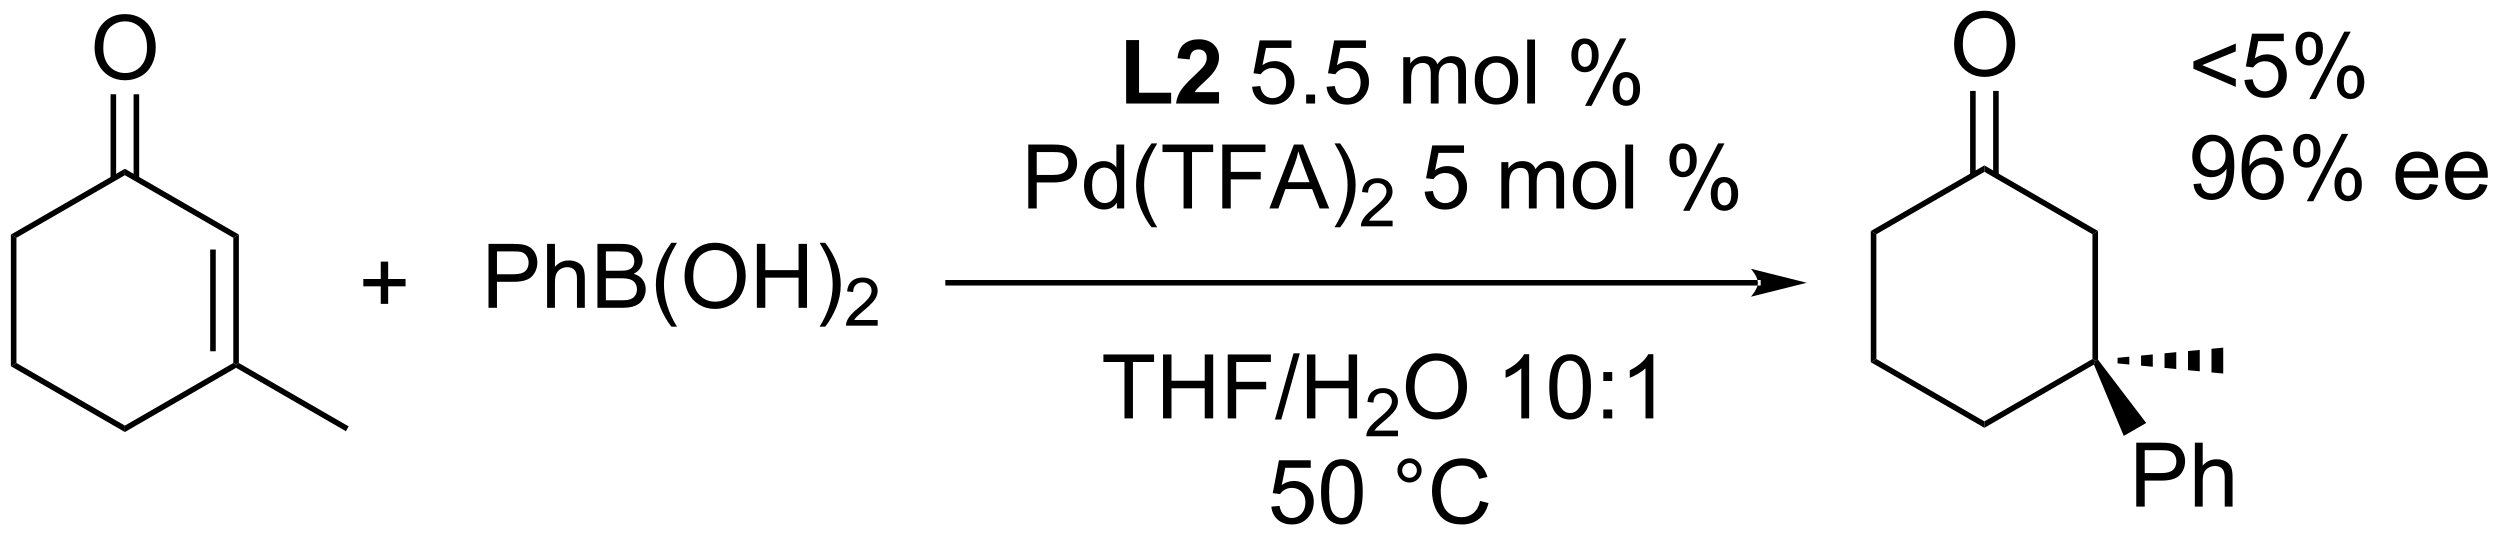 <?xml version="1.0" encoding="UTF-8"?>
<!DOCTYPE svg PUBLIC '-//W3C//DTD SVG 1.0//EN'
          'http://www.w3.org/TR/2001/REC-SVG-20010904/DTD/svg10.dtd'>
<svg stroke-dasharray="none" shape-rendering="auto" xmlns="http://www.w3.org/2000/svg" font-family="'Dialog'" text-rendering="auto" width="90" fill-opacity="1" color-interpolation="auto" color-rendering="auto" preserveAspectRatio="xMidYMid meet" font-size="12px" viewBox="0 0 90 20" fill="black" xmlns:xlink="http://www.w3.org/1999/xlink" stroke="black" image-rendering="auto" stroke-miterlimit="10" stroke-linecap="square" stroke-linejoin="miter" font-style="normal" stroke-width="1" height="20" stroke-dashoffset="0" font-weight="normal" stroke-opacity="1"
><!--Generated by the Batik Graphics2D SVG Generator--><defs id="genericDefs"
  /><g
  ><defs id="defs1"
    ><clipPath clipPathUnits="userSpaceOnUse" id="clipPath1"
      ><path d="M0.646 1.611 L230.806 1.611 L230.806 50.933 L0.646 50.933 L0.646 1.611 Z"
      /></clipPath
      ><clipPath clipPathUnits="userSpaceOnUse" id="clipPath2"
      ><path d="M-0.972 17.631 L-0.972 65.582 L222.789 65.582 L222.789 17.631 Z"
      /></clipPath
    ></defs
    ><g transform="scale(0.391,0.391) translate(-0.646,-1.611) matrix(1.029,0,0,1.029,1.646,-16.524)"
    ><path d="M156.319 43.175 L156.319 43.175 L83.861 43.175 L83.611 43.175 L83.611 42.675 L83.861 42.675 L156.319 42.675 L156.569 42.675 L156.569 43.175 ZM160.694 42.925 L155.694 41.675 C155.694 41.675 156.319 42.378 156.319 42.925 C156.319 43.472 155.694 44.175 155.694 44.175 Z" stroke="none" clip-path="url(#clipPath2)"
    /></g
    ><g transform="matrix(0.402,0,0,0.402,0.391,-7.092)"
    ><path d="M0 38.649 L0.5 38.937 L0.5 50.149 L0 50.437 Z" stroke="none" clip-path="url(#clipPath2)"
    /></g
    ><g transform="matrix(0.402,0,0,0.402,0.391,-7.092)"
    ><path d="M0 50.437 L0.5 50.149 L10.209 55.754 L10.209 56.332 Z" stroke="none" clip-path="url(#clipPath2)"
    /></g
    ><g transform="matrix(0.402,0,0,0.402,0.391,-7.092)"
    ><path d="M10.209 56.332 L10.209 55.754 L19.919 50.149 L20.169 50.293 L20.169 50.582 Z" stroke="none" clip-path="url(#clipPath2)"
    /></g
    ><g transform="matrix(0.402,0,0,0.402,0.391,-7.092)"
    ><path d="M20.419 50.149 L20.169 50.293 L19.919 50.149 L19.919 38.937 L20.419 38.649 ZM18.349 49.098 L18.349 39.988 L17.849 39.988 L17.849 49.098 Z" stroke="none" clip-path="url(#clipPath2)"
    /></g
    ><g transform="matrix(0.402,0,0,0.402,0.391,-7.092)"
    ><path d="M20.419 38.649 L19.919 38.937 L10.209 33.332 L10.209 32.754 Z" stroke="none" clip-path="url(#clipPath2)"
    /></g
    ><g transform="matrix(0.402,0,0,0.402,0.391,-7.092)"
    ><path d="M10.209 32.754 L10.209 33.332 L0.5 38.937 L0 38.649 Z" stroke="none" clip-path="url(#clipPath2)"
    /></g
    ><g transform="matrix(0.402,0,0,0.402,0.391,-7.092)"
    ><path d="M7.497 21.943 Q7.497 20.516 8.263 19.711 Q9.029 18.904 10.239 18.904 Q11.031 18.904 11.667 19.284 Q12.305 19.661 12.638 20.338 Q12.974 21.016 12.974 21.875 Q12.974 22.747 12.622 23.435 Q12.271 24.122 11.625 24.477 Q10.982 24.831 10.234 24.831 Q9.427 24.831 8.789 24.44 Q8.154 24.047 7.825 23.372 Q7.497 22.695 7.497 21.943 ZM8.279 21.953 Q8.279 22.989 8.833 23.586 Q9.391 24.18 10.232 24.18 Q11.086 24.18 11.638 23.578 Q12.193 22.977 12.193 21.872 Q12.193 21.172 11.956 20.651 Q11.719 20.13 11.263 19.844 Q10.81 19.555 10.242 19.555 Q9.437 19.555 8.857 20.109 Q8.279 20.661 8.279 21.953 Z" stroke="none" clip-path="url(#clipPath2)"
    /></g
    ><g transform="matrix(0.402,0,0,0.402,0.391,-7.092)"
    ><path d="M11.491 33.639 L11.491 26.084 L10.991 26.084 L10.991 33.639 ZM9.428 33.639 L9.428 26.084 L8.928 26.084 L8.928 33.639 Z" stroke="none" clip-path="url(#clipPath2)"
    /></g
    ><g transform="matrix(0.402,0,0,0.402,0.391,-7.092)"
    ><path d="M166.56 38.329 L167.06 38.618 L167.06 49.791 L166.56 50.079 Z" stroke="none" clip-path="url(#clipPath2)"
    /></g
    ><g transform="matrix(0.402,0,0,0.402,0.391,-7.092)"
    ><path d="M166.56 50.079 L167.06 49.791 L176.735 55.377 L176.735 55.954 Z" stroke="none" clip-path="url(#clipPath2)"
    /></g
    ><g transform="matrix(0.402,0,0,0.402,0.391,-7.092)"
    ><path d="M176.735 55.954 L176.735 55.377 L186.411 49.791 L186.661 49.935 L186.542 50.292 Z" stroke="none" clip-path="url(#clipPath2)"
    /></g
    ><g transform="matrix(0.402,0,0,0.402,0.391,-7.092)"
    ><path d="M186.911 49.854 L186.661 49.935 L186.411 49.791 L186.411 38.618 L186.911 38.329 Z" stroke="none" clip-path="url(#clipPath2)"
    /></g
    ><g transform="matrix(0.402,0,0,0.402,0.391,-7.092)"
    ><path d="M186.911 38.329 L186.411 38.618 L176.735 33.032 L176.735 32.454 Z" stroke="none" clip-path="url(#clipPath2)"
    /></g
    ><g transform="matrix(0.402,0,0,0.402,0.391,-7.092)"
    ><path d="M176.735 32.454 L176.735 33.032 L167.06 38.618 L166.56 38.329 Z" stroke="none" clip-path="url(#clipPath2)"
    /></g
    ><g transform="matrix(0.402,0,0,0.402,0.391,-7.092)"
    ><path d="M174.023 21.643 Q174.023 20.216 174.789 19.411 Q175.555 18.604 176.766 18.604 Q177.557 18.604 178.193 18.984 Q178.831 19.361 179.164 20.038 Q179.5 20.716 179.5 21.575 Q179.5 22.447 179.148 23.135 Q178.797 23.822 178.151 24.177 Q177.508 24.531 176.76 24.531 Q175.953 24.531 175.315 24.14 Q174.68 23.747 174.351 23.072 Q174.023 22.395 174.023 21.643 ZM174.805 21.653 Q174.805 22.689 175.359 23.286 Q175.917 23.88 176.758 23.88 Q177.612 23.88 178.164 23.278 Q178.719 22.677 178.719 21.572 Q178.719 20.872 178.482 20.351 Q178.245 19.83 177.789 19.544 Q177.336 19.255 176.768 19.255 Q175.964 19.255 175.383 19.809 Q174.805 20.361 174.805 21.653 Z" stroke="none" clip-path="url(#clipPath2)"
    /></g
    ><g transform="matrix(0.402,0,0,0.402,0.391,-7.092)"
    ><path d="M178.017 33.339 L178.017 25.784 L177.517 25.784 L177.517 33.339 ZM175.954 33.339 L175.954 25.784 L175.454 25.784 L175.454 33.339 Z" stroke="none" clip-path="url(#clipPath2)"
    /></g
    ><g transform="matrix(0.402,0,0,0.402,0.391,-7.092)"
    ><path d="M190.334 63.011 L190.334 57.284 L192.495 57.284 Q193.066 57.284 193.365 57.339 Q193.787 57.409 194.071 57.607 Q194.357 57.803 194.532 58.159 Q194.706 58.513 194.706 58.941 Q194.706 59.67 194.24 60.178 Q193.777 60.683 192.56 60.683 L191.092 60.683 L191.092 63.011 L190.334 63.011 ZM191.092 60.006 L192.574 60.006 Q193.308 60.006 193.615 59.732 Q193.925 59.459 193.925 58.964 Q193.925 58.605 193.743 58.349 Q193.56 58.092 193.264 58.011 Q193.074 57.959 192.558 57.959 L191.092 57.959 L191.092 60.006 ZM195.581 63.011 L195.581 57.284 L196.285 57.284 L196.285 59.339 Q196.777 58.769 197.527 58.769 Q197.988 58.769 198.326 58.951 Q198.667 59.131 198.813 59.451 Q198.959 59.771 198.959 60.381 L198.959 63.011 L198.256 63.011 L198.256 60.381 Q198.256 59.855 198.027 59.615 Q197.8 59.373 197.381 59.373 Q197.068 59.373 196.792 59.537 Q196.519 59.698 196.402 59.977 Q196.285 60.253 196.285 60.74 L196.285 63.011 L195.581 63.011 Z" stroke="none" clip-path="url(#clipPath2)"
    /></g
    ><g transform="matrix(0.402,0,0,0.402,0.391,-7.092)"
    ><path d="M186.542 50.292 L186.661 49.935 L186.911 49.854 L191.224 55.519 L189.215 56.678 Z" stroke="none" clip-path="url(#clipPath2)"
    /></g
    ><g transform="matrix(0.402,0,0,0.402,0.391,-7.092)"
    ><path d="M99.876 26.911 L99.876 21.231 L101.032 21.231 L101.032 25.945 L103.907 25.945 L103.907 26.911 L99.876 26.911 ZM108.195 25.89 L108.195 26.911 L104.349 26.911 Q104.411 26.333 104.724 25.814 Q105.036 25.296 105.958 24.442 Q106.701 23.749 106.867 23.505 Q107.094 23.163 107.094 22.833 Q107.094 22.465 106.896 22.268 Q106.701 22.07 106.352 22.07 Q106.008 22.07 105.805 22.278 Q105.602 22.484 105.57 22.965 L104.477 22.856 Q104.576 21.95 105.091 21.557 Q105.607 21.161 106.38 21.161 Q107.227 21.161 107.711 21.619 Q108.195 22.075 108.195 22.755 Q108.195 23.14 108.057 23.491 Q107.919 23.84 107.617 24.223 Q107.419 24.476 106.898 24.953 Q106.38 25.429 106.24 25.585 Q106.102 25.741 106.016 25.89 L108.195 25.89 Z" stroke="none" clip-path="url(#clipPath2)"
    /></g
    ><g transform="matrix(0.402,0,0,0.402,0.391,-7.092)"
    ><path d="M111.154 25.411 L111.891 25.348 Q111.974 25.887 112.271 26.158 Q112.57 26.429 112.992 26.429 Q113.5 26.429 113.852 26.046 Q114.203 25.663 114.203 25.031 Q114.203 24.429 113.865 24.083 Q113.529 23.734 112.982 23.734 Q112.641 23.734 112.367 23.89 Q112.094 24.044 111.937 24.288 L111.279 24.203 L111.833 21.262 L114.68 21.262 L114.68 21.934 L112.396 21.934 L112.086 23.473 Q112.602 23.114 113.169 23.114 Q113.919 23.114 114.435 23.635 Q114.951 24.153 114.951 24.968 Q114.951 25.747 114.497 26.312 Q113.945 27.01 112.992 27.01 Q112.211 27.01 111.716 26.572 Q111.224 26.132 111.154 25.411 ZM115.996 26.911 L115.996 26.109 L116.798 26.109 L116.798 26.911 L115.996 26.911 ZM117.826 25.411 L118.562 25.348 Q118.646 25.887 118.943 26.158 Q119.242 26.429 119.664 26.429 Q120.172 26.429 120.523 26.046 Q120.875 25.663 120.875 25.031 Q120.875 24.429 120.536 24.083 Q120.201 23.734 119.654 23.734 Q119.312 23.734 119.039 23.89 Q118.766 24.044 118.609 24.288 L117.951 24.203 L118.505 21.262 L121.352 21.262 L121.352 21.934 L119.068 21.934 L118.758 23.473 Q119.273 23.114 119.841 23.114 Q120.591 23.114 121.107 23.635 Q121.622 24.153 121.622 24.968 Q121.622 25.747 121.169 26.312 Q120.617 27.01 119.664 27.01 Q118.883 27.01 118.388 26.572 Q117.896 26.132 117.826 25.411 ZM124.693 26.911 L124.693 22.762 L125.32 22.762 L125.32 23.343 Q125.516 23.038 125.838 22.854 Q126.164 22.669 126.578 22.669 Q127.039 22.669 127.333 22.861 Q127.63 23.051 127.75 23.395 Q128.242 22.669 129.031 22.669 Q129.648 22.669 129.979 23.01 Q130.312 23.351 130.312 24.062 L130.312 26.911 L129.614 26.911 L129.614 24.296 Q129.614 23.874 129.544 23.689 Q129.476 23.505 129.297 23.393 Q129.117 23.278 128.875 23.278 Q128.437 23.278 128.148 23.57 Q127.859 23.859 127.859 24.499 L127.859 26.911 L127.156 26.911 L127.156 24.215 Q127.156 23.747 126.984 23.512 Q126.812 23.278 126.422 23.278 Q126.125 23.278 125.872 23.434 Q125.622 23.59 125.508 23.893 Q125.396 24.192 125.396 24.757 L125.396 26.911 L124.693 26.911 ZM131.094 24.835 Q131.094 23.684 131.734 23.13 Q132.271 22.669 133.039 22.669 Q133.896 22.669 134.437 23.229 Q134.982 23.788 134.982 24.778 Q134.982 25.578 134.739 26.038 Q134.5 26.497 134.042 26.752 Q133.583 27.005 133.039 27.005 Q132.169 27.005 131.63 26.447 Q131.094 25.887 131.094 24.835 ZM131.818 24.835 Q131.818 25.632 132.164 26.031 Q132.513 26.426 133.039 26.426 Q133.562 26.426 133.909 26.028 Q134.258 25.63 134.258 24.812 Q134.258 24.044 133.909 23.648 Q133.56 23.249 133.039 23.249 Q132.513 23.249 132.164 23.645 Q131.818 24.038 131.818 24.835 ZM135.79 26.911 L135.79 21.184 L136.493 21.184 L136.493 26.911 L135.79 26.911 ZM139.743 22.559 Q139.743 21.945 140.051 21.515 Q140.361 21.085 140.946 21.085 Q141.486 21.085 141.837 21.471 Q142.191 21.856 142.191 22.601 Q142.191 23.328 141.835 23.721 Q141.478 24.114 140.954 24.114 Q140.434 24.114 140.087 23.729 Q139.743 23.34 139.743 22.559 ZM140.965 21.57 Q140.704 21.57 140.53 21.796 Q140.355 22.023 140.355 22.63 Q140.355 23.179 140.53 23.406 Q140.707 23.63 140.965 23.63 Q141.23 23.63 141.405 23.403 Q141.579 23.176 141.579 22.575 Q141.579 22.02 141.402 21.796 Q141.228 21.57 140.965 21.57 ZM140.97 27.122 L144.103 21.085 L144.673 21.085 L141.551 27.122 L140.97 27.122 ZM143.446 25.567 Q143.446 24.95 143.754 24.523 Q144.064 24.093 144.652 24.093 Q145.191 24.093 145.546 24.479 Q145.9 24.864 145.9 25.609 Q145.9 26.335 145.54 26.729 Q145.184 27.122 144.657 27.122 Q144.137 27.122 143.79 26.734 Q143.446 26.343 143.446 25.567 ZM144.673 24.578 Q144.407 24.578 144.233 24.804 Q144.059 25.031 144.059 25.637 Q144.059 26.184 144.233 26.411 Q144.41 26.637 144.668 26.637 Q144.939 26.637 145.111 26.411 Q145.285 26.184 145.285 25.583 Q145.285 25.028 145.108 24.804 Q144.934 24.578 144.673 24.578 Z" stroke="none" clip-path="url(#clipPath2)"
    /></g
    ><g transform="matrix(0.402,0,0,0.402,0.391,-7.092)"
    ><path d="M91.111 36.311 L91.111 30.584 L93.272 30.584 Q93.843 30.584 94.142 30.639 Q94.564 30.709 94.848 30.907 Q95.134 31.102 95.309 31.459 Q95.483 31.813 95.483 32.24 Q95.483 32.97 95.017 33.477 Q94.553 33.983 93.337 33.983 L91.869 33.983 L91.869 36.311 L91.111 36.311 ZM91.869 33.306 L93.35 33.306 Q94.085 33.306 94.392 33.032 Q94.702 32.759 94.702 32.264 Q94.702 31.904 94.52 31.649 Q94.337 31.392 94.04 31.311 Q93.85 31.259 93.335 31.259 L91.869 31.259 L91.869 33.306 ZM99.048 36.311 L99.048 35.787 Q98.655 36.404 97.889 36.404 Q97.392 36.404 96.975 36.131 Q96.561 35.858 96.332 35.368 Q96.103 34.876 96.103 34.24 Q96.103 33.618 96.309 33.113 Q96.517 32.608 96.931 32.339 Q97.345 32.069 97.858 32.069 Q98.233 32.069 98.525 32.227 Q98.819 32.384 99.001 32.639 L99.001 30.584 L99.702 30.584 L99.702 36.311 L99.048 36.311 ZM96.827 34.24 Q96.827 35.037 97.163 35.433 Q97.499 35.826 97.954 35.826 Q98.415 35.826 98.738 35.449 Q99.061 35.071 99.061 34.298 Q99.061 33.446 98.733 33.048 Q98.405 32.649 97.923 32.649 Q97.454 32.649 97.139 33.032 Q96.827 33.415 96.827 34.24 ZM102.151 37.996 Q101.568 37.261 101.164 36.277 Q100.763 35.29 100.763 34.235 Q100.763 33.306 101.065 32.454 Q101.417 31.467 102.151 30.485 L102.654 30.485 Q102.182 31.298 102.029 31.647 Q101.792 32.186 101.654 32.772 Q101.487 33.501 101.487 34.24 Q101.487 36.118 102.654 37.996 L102.151 37.996 ZM105.018 36.311 L105.018 31.259 L103.13 31.259 L103.13 30.584 L107.669 30.584 L107.669 31.259 L105.776 31.259 L105.776 36.311 L105.018 36.311 ZM108.486 36.311 L108.486 30.584 L112.35 30.584 L112.35 31.259 L109.244 31.259 L109.244 33.032 L111.931 33.032 L111.931 33.709 L109.244 33.709 L109.244 36.311 L108.486 36.311 ZM112.703 36.311 L114.904 30.584 L115.722 30.584 L118.065 36.311 L117.201 36.311 L116.534 34.576 L114.138 34.576 L113.51 36.311 L112.703 36.311 ZM114.357 33.959 L116.3 33.959 L115.701 32.373 Q115.427 31.649 115.294 31.186 Q115.185 31.735 114.987 32.279 L114.357 33.959 ZM119.042 37.996 L118.537 37.996 Q119.706 36.118 119.706 34.24 Q119.706 33.506 119.537 32.782 Q119.404 32.196 119.167 31.657 Q119.013 31.306 118.537 30.485 L119.042 30.485 Q119.776 31.467 120.128 32.454 Q120.427 33.306 120.427 34.235 Q120.427 35.29 120.023 36.277 Q119.62 37.261 119.042 37.996 Z" stroke="none" clip-path="url(#clipPath2)"
    /></g
    ><g transform="matrix(0.402,0,0,0.402,0.391,-7.092)"
    ><path d="M123.738 37.403 L123.738 37.911 L120.898 37.911 Q120.892 37.719 120.96 37.544 Q121.068 37.255 121.306 36.973 Q121.546 36.692 121.998 36.323 Q122.697 35.749 122.943 35.413 Q123.189 35.077 123.189 34.778 Q123.189 34.465 122.964 34.251 Q122.742 34.034 122.38 34.034 Q121.999 34.034 121.771 34.262 Q121.543 34.491 121.54 34.895 L120.998 34.84 Q121.054 34.233 121.418 33.917 Q121.781 33.598 122.392 33.598 Q123.011 33.598 123.371 33.942 Q123.732 34.284 123.732 34.79 Q123.732 35.047 123.626 35.297 Q123.521 35.546 123.275 35.821 Q123.031 36.096 122.462 36.577 Q121.988 36.975 121.853 37.118 Q121.718 37.26 121.63 37.403 L123.738 37.403 Z" stroke="none" clip-path="url(#clipPath2)"
    /></g
    ><g transform="matrix(0.402,0,0,0.402,0.391,-7.092)"
    ><path d="M126.609 34.811 L127.346 34.748 Q127.43 35.287 127.726 35.558 Q128.026 35.829 128.448 35.829 Q128.956 35.829 129.307 35.446 Q129.659 35.063 129.659 34.431 Q129.659 33.829 129.32 33.483 Q128.984 33.134 128.437 33.134 Q128.096 33.134 127.823 33.29 Q127.549 33.444 127.393 33.688 L126.734 33.602 L127.289 30.662 L130.135 30.662 L130.135 31.334 L127.851 31.334 L127.541 32.873 Q128.057 32.514 128.625 32.514 Q129.375 32.514 129.89 33.035 Q130.406 33.553 130.406 34.368 Q130.406 35.147 129.953 35.712 Q129.401 36.41 128.448 36.41 Q127.666 36.41 127.172 35.972 Q126.68 35.532 126.609 34.811 ZM133.476 36.311 L133.476 32.162 L134.104 32.162 L134.104 32.743 Q134.299 32.438 134.622 32.254 Q134.948 32.069 135.362 32.069 Q135.823 32.069 136.117 32.261 Q136.414 32.451 136.534 32.795 Q137.026 32.069 137.815 32.069 Q138.432 32.069 138.763 32.41 Q139.096 32.751 139.096 33.462 L139.096 36.311 L138.398 36.311 L138.398 33.696 Q138.398 33.274 138.328 33.089 Q138.26 32.904 138.081 32.793 Q137.901 32.678 137.659 32.678 Q137.221 32.678 136.932 32.97 Q136.643 33.259 136.643 33.899 L136.643 36.311 L135.94 36.311 L135.94 33.615 Q135.94 33.147 135.768 32.912 Q135.596 32.678 135.206 32.678 Q134.909 32.678 134.656 32.834 Q134.406 32.99 134.292 33.293 Q134.179 33.592 134.179 34.157 L134.179 36.311 L133.476 36.311 ZM139.877 34.235 Q139.877 33.084 140.518 32.529 Q141.054 32.069 141.823 32.069 Q142.679 32.069 143.221 32.629 Q143.765 33.188 143.765 34.178 Q143.765 34.977 143.523 35.438 Q143.284 35.897 142.825 36.152 Q142.367 36.404 141.823 36.404 Q140.953 36.404 140.414 35.847 Q139.877 35.287 139.877 34.235 ZM140.601 34.235 Q140.601 35.032 140.948 35.431 Q141.297 35.826 141.823 35.826 Q142.346 35.826 142.692 35.428 Q143.042 35.029 143.042 34.212 Q143.042 33.444 142.692 33.048 Q142.344 32.649 141.823 32.649 Q141.297 32.649 140.948 33.045 Q140.601 33.438 140.601 34.235 ZM144.574 36.311 L144.574 30.584 L145.277 30.584 L145.277 36.311 L144.574 36.311 ZM148.527 31.959 Q148.527 31.345 148.834 30.915 Q149.144 30.485 149.73 30.485 Q150.269 30.485 150.621 30.871 Q150.975 31.256 150.975 32.001 Q150.975 32.727 150.618 33.121 Q150.262 33.514 149.738 33.514 Q149.217 33.514 148.871 33.129 Q148.527 32.74 148.527 31.959 ZM149.749 30.97 Q149.488 30.97 149.314 31.196 Q149.139 31.423 149.139 32.029 Q149.139 32.579 149.314 32.806 Q149.491 33.029 149.749 33.029 Q150.014 33.029 150.189 32.803 Q150.363 32.576 150.363 31.975 Q150.363 31.42 150.186 31.196 Q150.012 30.97 149.749 30.97 ZM149.754 36.522 L152.887 30.485 L153.457 30.485 L150.334 36.522 L149.754 36.522 ZM152.23 34.967 Q152.23 34.35 152.538 33.923 Q152.847 33.493 153.436 33.493 Q153.975 33.493 154.329 33.879 Q154.683 34.264 154.683 35.009 Q154.683 35.735 154.324 36.129 Q153.967 36.522 153.441 36.522 Q152.92 36.522 152.574 36.134 Q152.23 35.743 152.23 34.967 ZM153.457 33.977 Q153.191 33.977 153.017 34.204 Q152.842 34.431 152.842 35.037 Q152.842 35.584 153.017 35.811 Q153.194 36.037 153.452 36.037 Q153.722 36.037 153.894 35.811 Q154.069 35.584 154.069 34.983 Q154.069 34.428 153.892 34.204 Q153.717 33.977 153.457 33.977 Z" stroke="none" clip-path="url(#clipPath2)"
    /></g
    ><g transform="matrix(0.402,0,0,0.402,0.391,-7.092)"
    ><path d="M99.727 55.111 L99.727 50.059 L97.839 50.059 L97.839 49.384 L102.378 49.384 L102.378 50.059 L100.485 50.059 L100.485 55.111 L99.727 55.111 ZM103.179 55.111 L103.179 49.384 L103.937 49.384 L103.937 51.736 L106.913 51.736 L106.913 49.384 L107.671 49.384 L107.671 55.111 L106.913 55.111 L106.913 52.41 L103.937 52.41 L103.937 55.111 L103.179 55.111 ZM108.972 55.111 L108.972 49.384 L112.837 49.384 L112.837 50.059 L109.73 50.059 L109.73 51.832 L112.417 51.832 L112.417 52.509 L109.73 52.509 L109.73 55.111 L108.972 55.111 ZM113.203 55.21 L114.864 49.285 L115.427 49.285 L113.77 55.21 L113.203 55.21 ZM116.066 55.111 L116.066 49.384 L116.824 49.384 L116.824 51.736 L119.8 51.736 L119.8 49.384 L120.558 49.384 L120.558 55.111 L119.8 55.111 L119.8 52.41 L116.824 52.41 L116.824 55.111 L116.066 55.111 Z" stroke="none" clip-path="url(#clipPath2)"
    /></g
    ><g transform="matrix(0.402,0,0,0.402,0.391,-7.092)"
    ><path d="M124.224 56.203 L124.224 56.711 L121.384 56.711 Q121.378 56.519 121.447 56.344 Q121.554 56.055 121.792 55.773 Q122.033 55.492 122.484 55.123 Q123.183 54.549 123.429 54.213 Q123.675 53.877 123.675 53.578 Q123.675 53.266 123.451 53.051 Q123.228 52.834 122.867 52.834 Q122.486 52.834 122.257 53.062 Q122.029 53.291 122.027 53.695 L121.484 53.641 Q121.54 53.033 121.904 52.717 Q122.267 52.398 122.878 52.398 Q123.498 52.398 123.857 52.742 Q124.218 53.084 124.218 53.59 Q124.218 53.847 124.113 54.097 Q124.007 54.346 123.761 54.621 Q123.517 54.896 122.949 55.377 Q122.474 55.775 122.339 55.918 Q122.205 56.06 122.117 56.203 L124.224 56.203 Z" stroke="none" clip-path="url(#clipPath2)"
    /></g
    ><g transform="matrix(0.402,0,0,0.402,0.391,-7.092)"
    ><path d="M124.927 52.322 Q124.927 50.895 125.693 50.09 Q126.459 49.283 127.67 49.283 Q128.461 49.283 129.097 49.663 Q129.735 50.041 130.068 50.718 Q130.404 51.395 130.404 52.254 Q130.404 53.126 130.053 53.814 Q129.701 54.501 129.055 54.856 Q128.412 55.21 127.665 55.21 Q126.857 55.21 126.219 54.819 Q125.584 54.426 125.256 53.751 Q124.927 53.074 124.927 52.322 ZM125.709 52.332 Q125.709 53.369 126.263 53.965 Q126.821 54.559 127.662 54.559 Q128.516 54.559 129.068 53.957 Q129.623 53.356 129.623 52.251 Q129.623 51.551 129.386 51.03 Q129.149 50.509 128.693 50.223 Q128.24 49.934 127.672 49.934 Q126.868 49.934 126.287 50.488 Q125.709 51.041 125.709 52.332 ZM135.967 55.111 L135.263 55.111 L135.263 50.629 Q135.008 50.871 134.597 51.113 Q134.185 51.356 133.857 51.478 L133.857 50.798 Q134.446 50.52 134.886 50.126 Q135.329 49.731 135.513 49.361 L135.967 49.361 L135.967 55.111 ZM137.767 52.285 Q137.767 51.27 137.976 50.653 Q138.184 50.033 138.595 49.697 Q139.01 49.361 139.635 49.361 Q140.095 49.361 140.442 49.546 Q140.791 49.731 141.017 50.082 Q141.244 50.431 141.371 50.934 Q141.502 51.434 141.502 52.285 Q141.502 53.293 141.293 53.913 Q141.088 54.533 140.674 54.871 Q140.262 55.21 139.635 55.21 Q138.806 55.21 138.333 54.613 Q137.767 53.9 137.767 52.285 ZM138.489 52.285 Q138.489 53.697 138.819 54.163 Q139.15 54.629 139.635 54.629 Q140.119 54.629 140.447 54.16 Q140.778 53.691 140.778 52.285 Q140.778 50.871 140.447 50.408 Q140.119 49.941 139.627 49.941 Q139.142 49.941 138.853 50.353 Q138.489 50.876 138.489 52.285 ZM142.607 51.762 L142.607 50.962 L143.407 50.962 L143.407 51.762 L142.607 51.762 ZM142.607 55.111 L142.607 54.309 L143.407 54.309 L143.407 55.111 L142.607 55.111 ZM147.088 55.111 L146.385 55.111 L146.385 50.629 Q146.129 50.871 145.718 51.113 Q145.306 51.356 144.978 51.478 L144.978 50.798 Q145.567 50.52 146.007 50.126 Q146.45 49.731 146.635 49.361 L147.088 49.361 L147.088 55.111 Z" stroke="none" clip-path="url(#clipPath2)"
    /></g
    ><g transform="matrix(0.402,0,0,0.402,0.391,-7.092)"
    ><path d="M112.88 63.011 L113.617 62.948 Q113.701 63.487 113.997 63.758 Q114.297 64.029 114.719 64.029 Q115.227 64.029 115.578 63.646 Q115.93 63.263 115.93 62.631 Q115.93 62.029 115.591 61.683 Q115.255 61.334 114.708 61.334 Q114.367 61.334 114.094 61.49 Q113.82 61.644 113.664 61.888 L113.005 61.803 L113.56 58.862 L116.406 58.862 L116.406 59.534 L114.122 59.534 L113.812 61.073 Q114.328 60.714 114.896 60.714 Q115.646 60.714 116.162 61.235 Q116.677 61.753 116.677 62.568 Q116.677 63.347 116.224 63.912 Q115.672 64.61 114.719 64.61 Q113.938 64.61 113.443 64.172 Q112.951 63.732 112.88 63.011 ZM117.329 61.685 Q117.329 60.67 117.538 60.053 Q117.746 59.433 118.158 59.097 Q118.572 58.761 119.197 58.761 Q119.658 58.761 120.004 58.946 Q120.353 59.131 120.579 59.482 Q120.806 59.831 120.934 60.334 Q121.064 60.834 121.064 61.685 Q121.064 62.693 120.856 63.313 Q120.65 63.933 120.236 64.271 Q119.824 64.61 119.197 64.61 Q118.368 64.61 117.895 64.013 Q117.329 63.3 117.329 61.685 ZM118.051 61.685 Q118.051 63.097 118.382 63.563 Q118.712 64.029 119.197 64.029 Q119.681 64.029 120.009 63.56 Q120.34 63.092 120.34 61.685 Q120.34 60.271 120.009 59.808 Q119.681 59.342 119.189 59.342 Q118.704 59.342 118.415 59.753 Q118.051 60.276 118.051 61.685 ZM124.168 59.769 Q124.168 59.318 124.486 59.003 Q124.806 58.685 125.251 58.685 Q125.704 58.685 126.02 59.003 Q126.337 59.318 126.337 59.769 Q126.337 60.217 126.017 60.537 Q125.699 60.855 125.251 60.855 Q124.806 60.855 124.486 60.539 Q124.168 60.222 124.168 59.769 ZM124.595 59.769 Q124.595 60.042 124.788 60.235 Q124.981 60.428 125.254 60.428 Q125.525 60.428 125.718 60.235 Q125.91 60.042 125.91 59.769 Q125.91 59.495 125.718 59.303 Q125.525 59.107 125.254 59.107 Q124.981 59.107 124.788 59.303 Q124.595 59.495 124.595 59.769 ZM131.57 62.503 L132.328 62.693 Q132.091 63.628 131.471 64.12 Q130.852 64.61 129.958 64.61 Q129.031 64.61 128.451 64.232 Q127.872 63.855 127.568 63.141 Q127.266 62.425 127.266 61.605 Q127.266 60.709 127.607 60.045 Q127.951 59.378 128.581 59.032 Q129.211 58.685 129.969 58.685 Q130.828 58.685 131.414 59.123 Q132 59.56 132.232 60.355 L131.484 60.529 Q131.286 59.904 130.906 59.62 Q130.529 59.334 129.953 59.334 Q129.294 59.334 128.849 59.651 Q128.406 59.967 128.227 60.5 Q128.047 61.034 128.047 61.599 Q128.047 62.331 128.26 62.875 Q128.474 63.42 128.922 63.691 Q129.372 63.959 129.896 63.959 Q130.531 63.959 130.971 63.592 Q131.414 63.224 131.57 62.503 Z" stroke="none" clip-path="url(#clipPath2)"
    /></g
    ><g transform="matrix(0.402,0,0,0.402,0.391,-7.092)"
    ><path d="M42.774 45.208 L42.774 39.482 L44.935 39.482 Q45.506 39.482 45.805 39.536 Q46.227 39.607 46.511 39.805 Q46.797 40 46.972 40.357 Q47.146 40.711 47.146 41.138 Q47.146 41.867 46.68 42.375 Q46.217 42.88 45.001 42.88 L43.532 42.88 L43.532 45.208 L42.774 45.208 ZM43.532 42.203 L45.014 42.203 Q45.748 42.203 46.055 41.93 Q46.365 41.656 46.365 41.161 Q46.365 40.802 46.183 40.547 Q46.001 40.289 45.704 40.208 Q45.514 40.156 44.998 40.156 L43.532 40.156 L43.532 42.203 ZM48.021 45.208 L48.021 39.482 L48.724 39.482 L48.724 41.536 Q49.217 40.966 49.967 40.966 Q50.428 40.966 50.766 41.148 Q51.107 41.328 51.253 41.648 Q51.399 41.969 51.399 42.578 L51.399 45.208 L50.696 45.208 L50.696 42.578 Q50.696 42.052 50.467 41.813 Q50.24 41.57 49.821 41.57 Q49.508 41.57 49.232 41.734 Q48.959 41.896 48.842 42.175 Q48.724 42.451 48.724 42.938 L48.724 45.208 L48.021 45.208 ZM52.528 45.208 L52.528 39.482 L54.676 39.482 Q55.333 39.482 55.728 39.656 Q56.127 39.828 56.351 40.19 Q56.575 40.552 56.575 40.945 Q56.575 41.313 56.374 41.638 Q56.176 41.961 55.775 42.161 Q56.294 42.313 56.572 42.68 Q56.853 43.047 56.853 43.547 Q56.853 43.951 56.681 44.297 Q56.512 44.641 56.262 44.828 Q56.012 45.016 55.635 45.112 Q55.26 45.208 54.713 45.208 L52.528 45.208 ZM53.286 41.888 L54.525 41.888 Q55.028 41.888 55.247 41.82 Q55.536 41.734 55.681 41.536 Q55.83 41.336 55.83 41.036 Q55.83 40.75 55.692 40.534 Q55.556 40.318 55.301 40.237 Q55.049 40.156 54.431 40.156 L53.286 40.156 L53.286 41.888 ZM53.286 44.531 L54.713 44.531 Q55.08 44.531 55.228 44.505 Q55.489 44.458 55.663 44.349 Q55.84 44.24 55.952 44.031 Q56.067 43.82 56.067 43.547 Q56.067 43.227 55.903 42.992 Q55.739 42.755 55.447 42.659 Q55.158 42.563 54.611 42.563 L53.286 42.563 L53.286 44.531 ZM59.15 46.893 Q58.567 46.159 58.163 45.175 Q57.762 44.188 57.762 43.133 Q57.762 42.203 58.064 41.352 Q58.416 40.365 59.15 39.383 L59.653 39.383 Q59.181 40.195 59.028 40.544 Q58.791 41.083 58.653 41.669 Q58.486 42.398 58.486 43.138 Q58.486 45.016 59.653 46.893 L59.15 46.893 ZM60.33 42.419 Q60.33 40.992 61.096 40.188 Q61.861 39.38 63.072 39.38 Q63.864 39.38 64.499 39.761 Q65.137 40.138 65.471 40.815 Q65.806 41.492 65.806 42.352 Q65.806 43.224 65.455 43.911 Q65.103 44.599 64.458 44.953 Q63.814 45.307 63.067 45.307 Q62.26 45.307 61.622 44.917 Q60.986 44.523 60.658 43.849 Q60.33 43.172 60.33 42.419 ZM61.111 42.43 Q61.111 43.466 61.666 44.063 Q62.223 44.656 63.064 44.656 Q63.919 44.656 64.471 44.055 Q65.025 43.453 65.025 42.349 Q65.025 41.648 64.788 41.128 Q64.551 40.607 64.096 40.32 Q63.642 40.031 63.075 40.031 Q62.27 40.031 61.689 40.586 Q61.111 41.138 61.111 42.43 ZM66.805 45.208 L66.805 39.482 L67.563 39.482 L67.563 41.833 L70.54 41.833 L70.54 39.482 L71.297 39.482 L71.297 45.208 L70.54 45.208 L70.54 42.508 L67.563 42.508 L67.563 45.208 L66.805 45.208 ZM72.931 46.893 L72.426 46.893 Q73.596 45.016 73.596 43.138 Q73.596 42.404 73.426 41.68 Q73.293 41.094 73.056 40.555 Q72.903 40.203 72.426 39.383 L72.931 39.383 Q73.666 40.365 74.017 41.352 Q74.317 42.203 74.317 43.133 Q74.317 44.188 73.913 45.175 Q73.51 46.159 72.931 46.893 Z" stroke="none" clip-path="url(#clipPath2)"
    /></g
    ><g transform="matrix(0.402,0,0,0.402,0.391,-7.092)"
    ><path d="M77.627 46.301 L77.627 46.808 L74.788 46.808 Q74.782 46.617 74.85 46.441 Q74.958 46.152 75.196 45.871 Q75.436 45.59 75.887 45.221 Q76.587 44.646 76.833 44.31 Q77.079 43.974 77.079 43.676 Q77.079 43.363 76.854 43.148 Q76.631 42.931 76.27 42.931 Q75.889 42.931 75.661 43.16 Q75.432 43.389 75.43 43.793 L74.887 43.738 Q74.944 43.131 75.307 42.814 Q75.671 42.496 76.282 42.496 Q76.901 42.496 77.26 42.84 Q77.622 43.181 77.622 43.687 Q77.622 43.945 77.516 44.195 Q77.411 44.443 77.165 44.719 Q76.921 44.994 76.352 45.474 Q75.877 45.873 75.743 46.015 Q75.608 46.158 75.52 46.301 L77.627 46.301 Z" stroke="none" clip-path="url(#clipPath2)"
    /></g
    ><g transform="matrix(0.402,0,0,0.402,0.391,-7.092)"
    ><path d="M33.124 44.853 L33.124 43.283 L31.564 43.283 L31.564 42.627 L33.124 42.627 L33.124 41.07 L33.788 41.07 L33.788 42.627 L35.346 42.627 L35.346 43.283 L33.788 43.283 L33.788 44.853 L33.124 44.853 Z" stroke="none" clip-path="url(#clipPath2)"
    /></g
    ><g transform="matrix(0.402,0,0,0.402,0.391,-7.092)"
    ><path d="M20.169 50.582 L20.169 50.293 L20.419 50.149 L30.253 55.827 L30.003 56.26 Z" stroke="none" clip-path="url(#clipPath2)"
    /></g
    ><g transform="matrix(0.402,0,0,0.402,0.391,-7.092)"
    ><path d="M188.661 49.685 L189.712 49.584 L189.712 50.286 L188.661 50.185 ZM190.764 49.483 L191.815 49.382 L191.815 50.488 L190.764 50.387 ZM192.866 49.281 L193.917 49.179 L193.917 50.691 L192.866 50.589 ZM194.969 49.078 L196.02 48.977 L196.02 50.893 L194.969 50.792 ZM197.071 48.876 L198.123 48.775 L198.123 51.095 L197.071 50.994 Z" stroke="none" clip-path="url(#clipPath2)"
    /></g
    ><g transform="matrix(0.402,0,0,0.402,0.391,-7.092)"
    ><path d="M195.453 23.799 L195.453 23.143 L199.248 21.541 L199.248 22.242 L196.24 23.476 L199.248 24.721 L199.248 25.422 L195.453 23.799 ZM200.021 24.805 L200.758 24.742 Q200.841 25.281 201.138 25.552 Q201.438 25.823 201.859 25.823 Q202.367 25.823 202.719 25.44 Q203.07 25.057 203.07 24.424 Q203.07 23.823 202.732 23.476 Q202.396 23.127 201.849 23.127 Q201.508 23.127 201.234 23.284 Q200.961 23.437 200.805 23.682 L200.146 23.596 L200.701 20.656 L203.547 20.656 L203.547 21.328 L201.263 21.328 L200.953 22.867 Q201.469 22.508 202.036 22.508 Q202.786 22.508 203.302 23.029 Q203.818 23.547 203.818 24.362 Q203.818 25.14 203.365 25.706 Q202.813 26.404 201.859 26.404 Q201.078 26.404 200.583 25.966 Q200.091 25.526 200.021 24.805 ZM204.603 21.953 Q204.603 21.338 204.91 20.909 Q205.22 20.479 205.806 20.479 Q206.345 20.479 206.697 20.864 Q207.051 21.25 207.051 21.995 Q207.051 22.721 206.694 23.114 Q206.337 23.508 205.814 23.508 Q205.293 23.508 204.947 23.122 Q204.603 22.734 204.603 21.953 ZM205.824 20.963 Q205.564 20.963 205.389 21.19 Q205.215 21.416 205.215 22.023 Q205.215 22.573 205.389 22.799 Q205.566 23.023 205.824 23.023 Q206.09 23.023 206.264 22.797 Q206.439 22.57 206.439 21.969 Q206.439 21.414 206.262 21.19 Q206.087 20.963 205.824 20.963 ZM205.829 26.515 L208.962 20.479 L209.533 20.479 L206.41 26.515 L205.829 26.515 ZM208.306 24.961 Q208.306 24.344 208.613 23.916 Q208.923 23.487 209.512 23.487 Q210.051 23.487 210.405 23.872 Q210.759 24.258 210.759 25.002 Q210.759 25.729 210.4 26.122 Q210.043 26.515 209.517 26.515 Q208.996 26.515 208.65 26.127 Q208.306 25.737 208.306 24.961 ZM209.533 23.971 Q209.267 23.971 209.093 24.198 Q208.918 24.424 208.918 25.031 Q208.918 25.578 209.093 25.805 Q209.27 26.031 209.527 26.031 Q209.798 26.031 209.97 25.805 Q210.145 25.578 210.145 24.976 Q210.145 24.422 209.968 24.198 Q209.793 23.971 209.533 23.971 Z" stroke="none" clip-path="url(#clipPath2)"
    /></g
    ><g transform="matrix(0.402,0,0,0.402,0.391,-7.092)"
    ><path d="M195.453 34.129 L196.13 34.066 Q196.216 34.543 196.458 34.759 Q196.701 34.973 197.078 34.973 Q197.404 34.973 197.646 34.824 Q197.891 34.676 198.047 34.428 Q198.203 34.181 198.307 33.759 Q198.414 33.337 198.414 32.9 Q198.414 32.853 198.411 32.759 Q198.201 33.095 197.833 33.303 Q197.469 33.512 197.044 33.512 Q196.333 33.512 195.841 32.996 Q195.349 32.48 195.349 31.637 Q195.349 30.767 195.862 30.236 Q196.375 29.704 197.149 29.704 Q197.708 29.704 198.169 30.007 Q198.633 30.306 198.873 30.863 Q199.115 31.418 199.115 32.473 Q199.115 33.572 198.875 34.223 Q198.638 34.871 198.167 35.212 Q197.695 35.553 197.063 35.553 Q196.391 35.553 195.964 35.181 Q195.539 34.806 195.453 34.129 ZM198.333 31.603 Q198.333 30.996 198.011 30.642 Q197.688 30.285 197.234 30.285 Q196.766 30.285 196.417 30.668 Q196.07 31.051 196.07 31.66 Q196.07 32.207 196.401 32.551 Q196.732 32.892 197.216 32.892 Q197.703 32.892 198.018 32.551 Q198.333 32.207 198.333 31.603 ZM203.447 31.129 L202.746 31.184 Q202.652 30.77 202.481 30.582 Q202.197 30.283 201.777 30.283 Q201.441 30.283 201.189 30.47 Q200.856 30.712 200.663 31.178 Q200.473 31.642 200.465 32.501 Q200.72 32.113 201.087 31.926 Q201.454 31.738 201.856 31.738 Q202.559 31.738 203.054 32.257 Q203.548 32.775 203.548 33.595 Q203.548 34.134 203.314 34.598 Q203.082 35.059 202.676 35.306 Q202.27 35.553 201.754 35.553 Q200.876 35.553 200.322 34.908 Q199.767 34.259 199.767 32.775 Q199.767 31.113 200.379 30.361 Q200.915 29.704 201.822 29.704 Q202.496 29.704 202.929 30.085 Q203.361 30.462 203.447 31.129 ZM200.574 33.598 Q200.574 33.962 200.728 34.296 Q200.884 34.626 201.16 34.801 Q201.439 34.973 201.744 34.973 Q202.189 34.973 202.509 34.613 Q202.829 34.254 202.829 33.637 Q202.829 33.043 202.512 32.702 Q202.197 32.361 201.715 32.361 Q201.238 32.361 200.905 32.702 Q200.574 33.043 200.574 33.598 ZM204.38 31.103 Q204.38 30.488 204.688 30.059 Q204.998 29.629 205.583 29.629 Q206.123 29.629 206.474 30.014 Q206.828 30.4 206.828 31.145 Q206.828 31.871 206.471 32.264 Q206.115 32.658 205.591 32.658 Q205.07 32.658 204.724 32.272 Q204.38 31.884 204.38 31.103 ZM205.602 30.113 Q205.341 30.113 205.167 30.34 Q204.992 30.567 204.992 31.173 Q204.992 31.723 205.167 31.949 Q205.344 32.173 205.602 32.173 Q205.867 32.173 206.042 31.947 Q206.216 31.72 206.216 31.119 Q206.216 30.564 206.039 30.34 Q205.865 30.113 205.602 30.113 ZM205.607 35.665 L208.74 29.629 L209.31 29.629 L206.188 35.665 L205.607 35.665 ZM208.083 34.111 Q208.083 33.494 208.391 33.066 Q208.701 32.637 209.289 32.637 Q209.828 32.637 210.182 33.022 Q210.536 33.408 210.536 34.152 Q210.536 34.879 210.177 35.272 Q209.82 35.665 209.294 35.665 Q208.774 35.665 208.427 35.277 Q208.083 34.887 208.083 34.111 ZM209.31 33.121 Q209.044 33.121 208.87 33.348 Q208.695 33.574 208.695 34.181 Q208.695 34.728 208.87 34.955 Q209.047 35.181 209.305 35.181 Q209.576 35.181 209.748 34.955 Q209.922 34.728 209.922 34.126 Q209.922 33.572 209.745 33.348 Q209.57 33.121 209.31 33.121 ZM216.617 34.119 L217.344 34.207 Q217.172 34.845 216.706 35.197 Q216.242 35.548 215.521 35.548 Q214.609 35.548 214.076 34.988 Q213.544 34.426 213.544 33.415 Q213.544 32.369 214.083 31.79 Q214.623 31.212 215.482 31.212 Q216.313 31.212 216.839 31.78 Q217.367 32.345 217.367 33.371 Q217.367 33.434 217.365 33.559 L214.271 33.559 Q214.31 34.244 214.656 34.608 Q215.005 34.97 215.524 34.97 Q215.911 34.97 216.185 34.767 Q216.458 34.564 216.617 34.119 ZM214.31 32.98 L216.625 32.98 Q216.578 32.457 216.359 32.197 Q216.024 31.79 215.49 31.79 Q215.005 31.79 214.675 32.116 Q214.344 32.439 214.31 32.98 ZM221.066 34.119 L221.793 34.207 Q221.621 34.845 221.155 35.197 Q220.691 35.548 219.97 35.548 Q219.059 35.548 218.525 34.988 Q217.994 34.426 217.994 33.415 Q217.994 32.369 218.533 31.79 Q219.072 31.212 219.931 31.212 Q220.762 31.212 221.288 31.78 Q221.816 32.345 221.816 33.371 Q221.816 33.434 221.814 33.559 L218.72 33.559 Q218.759 34.244 219.106 34.608 Q219.454 34.97 219.973 34.97 Q220.361 34.97 220.634 34.767 Q220.908 34.564 221.066 34.119 ZM218.759 32.98 L221.074 32.98 Q221.027 32.457 220.809 32.197 Q220.473 31.79 219.939 31.79 Q219.454 31.79 219.124 32.116 Q218.793 32.439 218.759 32.98 Z" stroke="none" clip-path="url(#clipPath2)"
    /></g
  ></g
></svg
>
